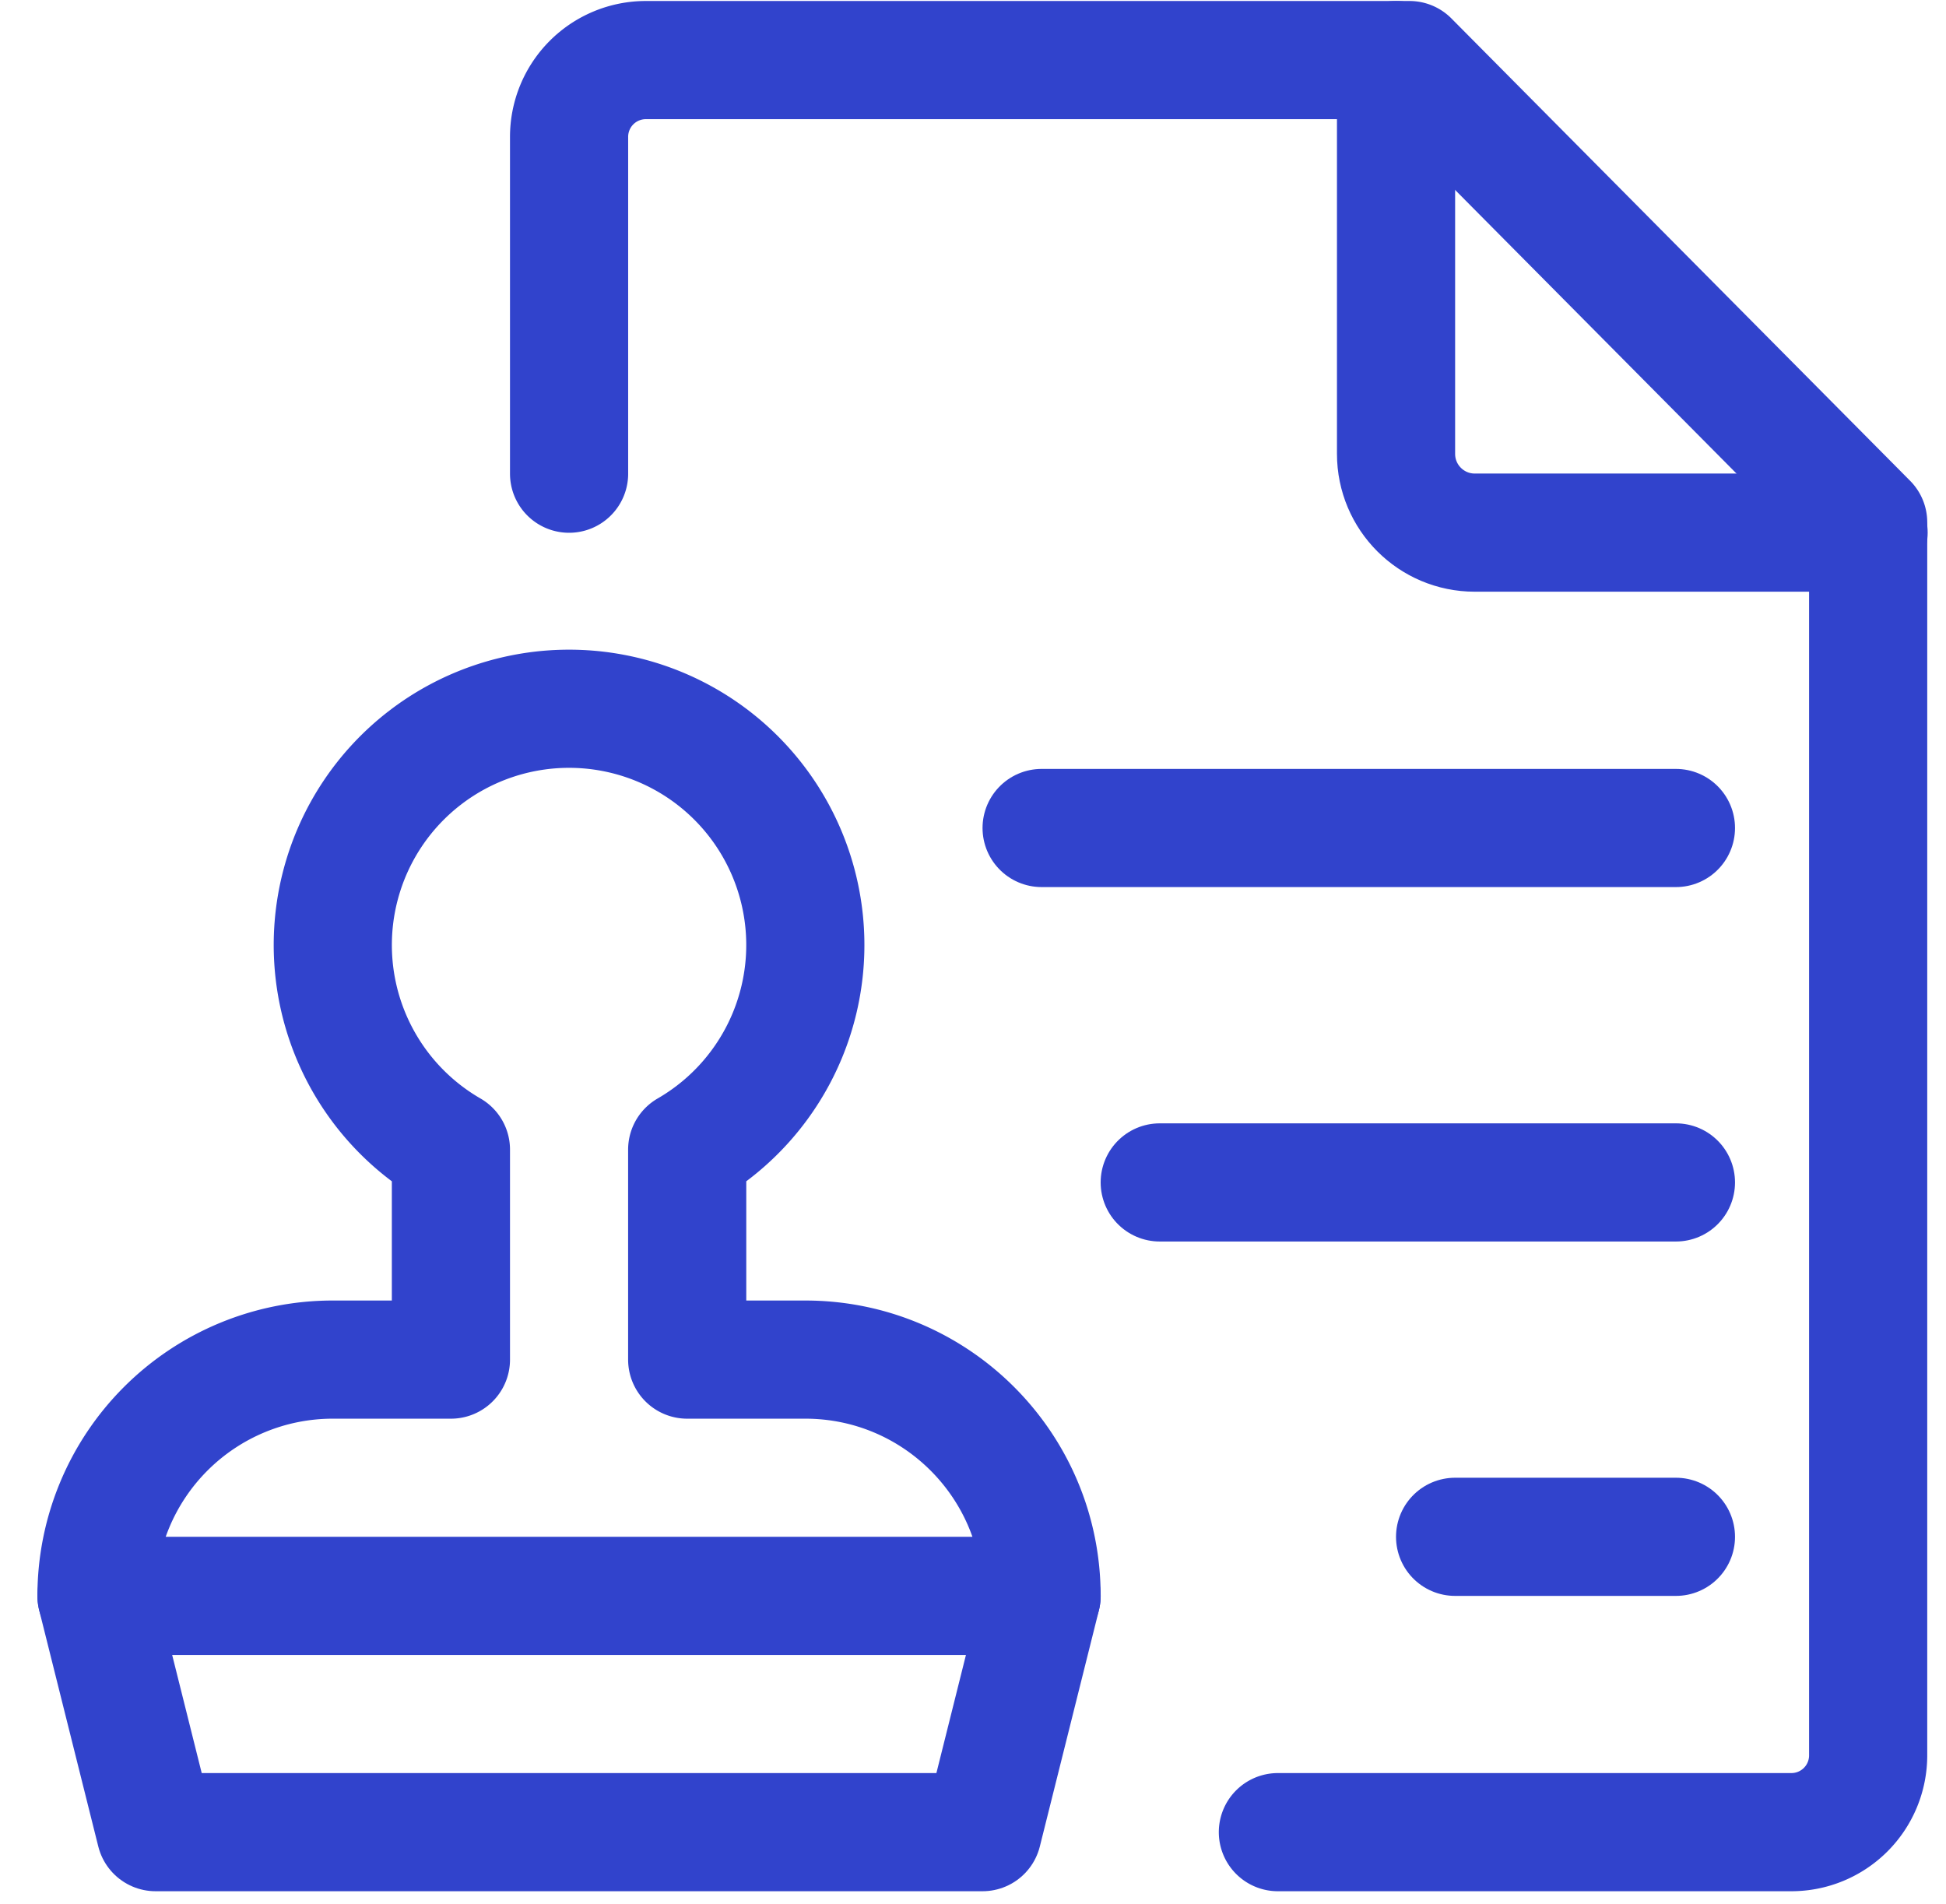 <svg xmlns="http://www.w3.org/2000/svg" width="46" height="45" fill="none"><path stroke="#3143CC" stroke-linecap="round" stroke-linejoin="round" stroke-width="2.793" d="M13.452 11.197V3.242a1.815 1.815 0 0 1 1.807-1.822h18.059L44.16 12.348v29.14a1.815 1.815 0 0 1-1.808 1.82H30.207"/><path stroke="#3143CC" stroke-linecap="round" stroke-linejoin="round" stroke-width="2.793" d="M33 1.42v9.308c0 1.029.833 1.862 1.861 1.862h9.309m-4.554 6.982H24.622m14.994 16.755h-5.22m5.22-8.377H27.414M2.281 37.723l1.397 5.585h19.547l1.397-5.585"/><path stroke="#3143CC" stroke-linecap="round" stroke-linejoin="round" stroke-width="2.793" d="M19.037 32.138h-2.793v-4.963a5.585 5.585 0 1 0-5.585 0v4.963H7.866a5.585 5.585 0 0 0-5.585 5.585h22.34c0-3.085-2.5-5.585-5.584-5.585Z" clip-rule="evenodd"/></svg>